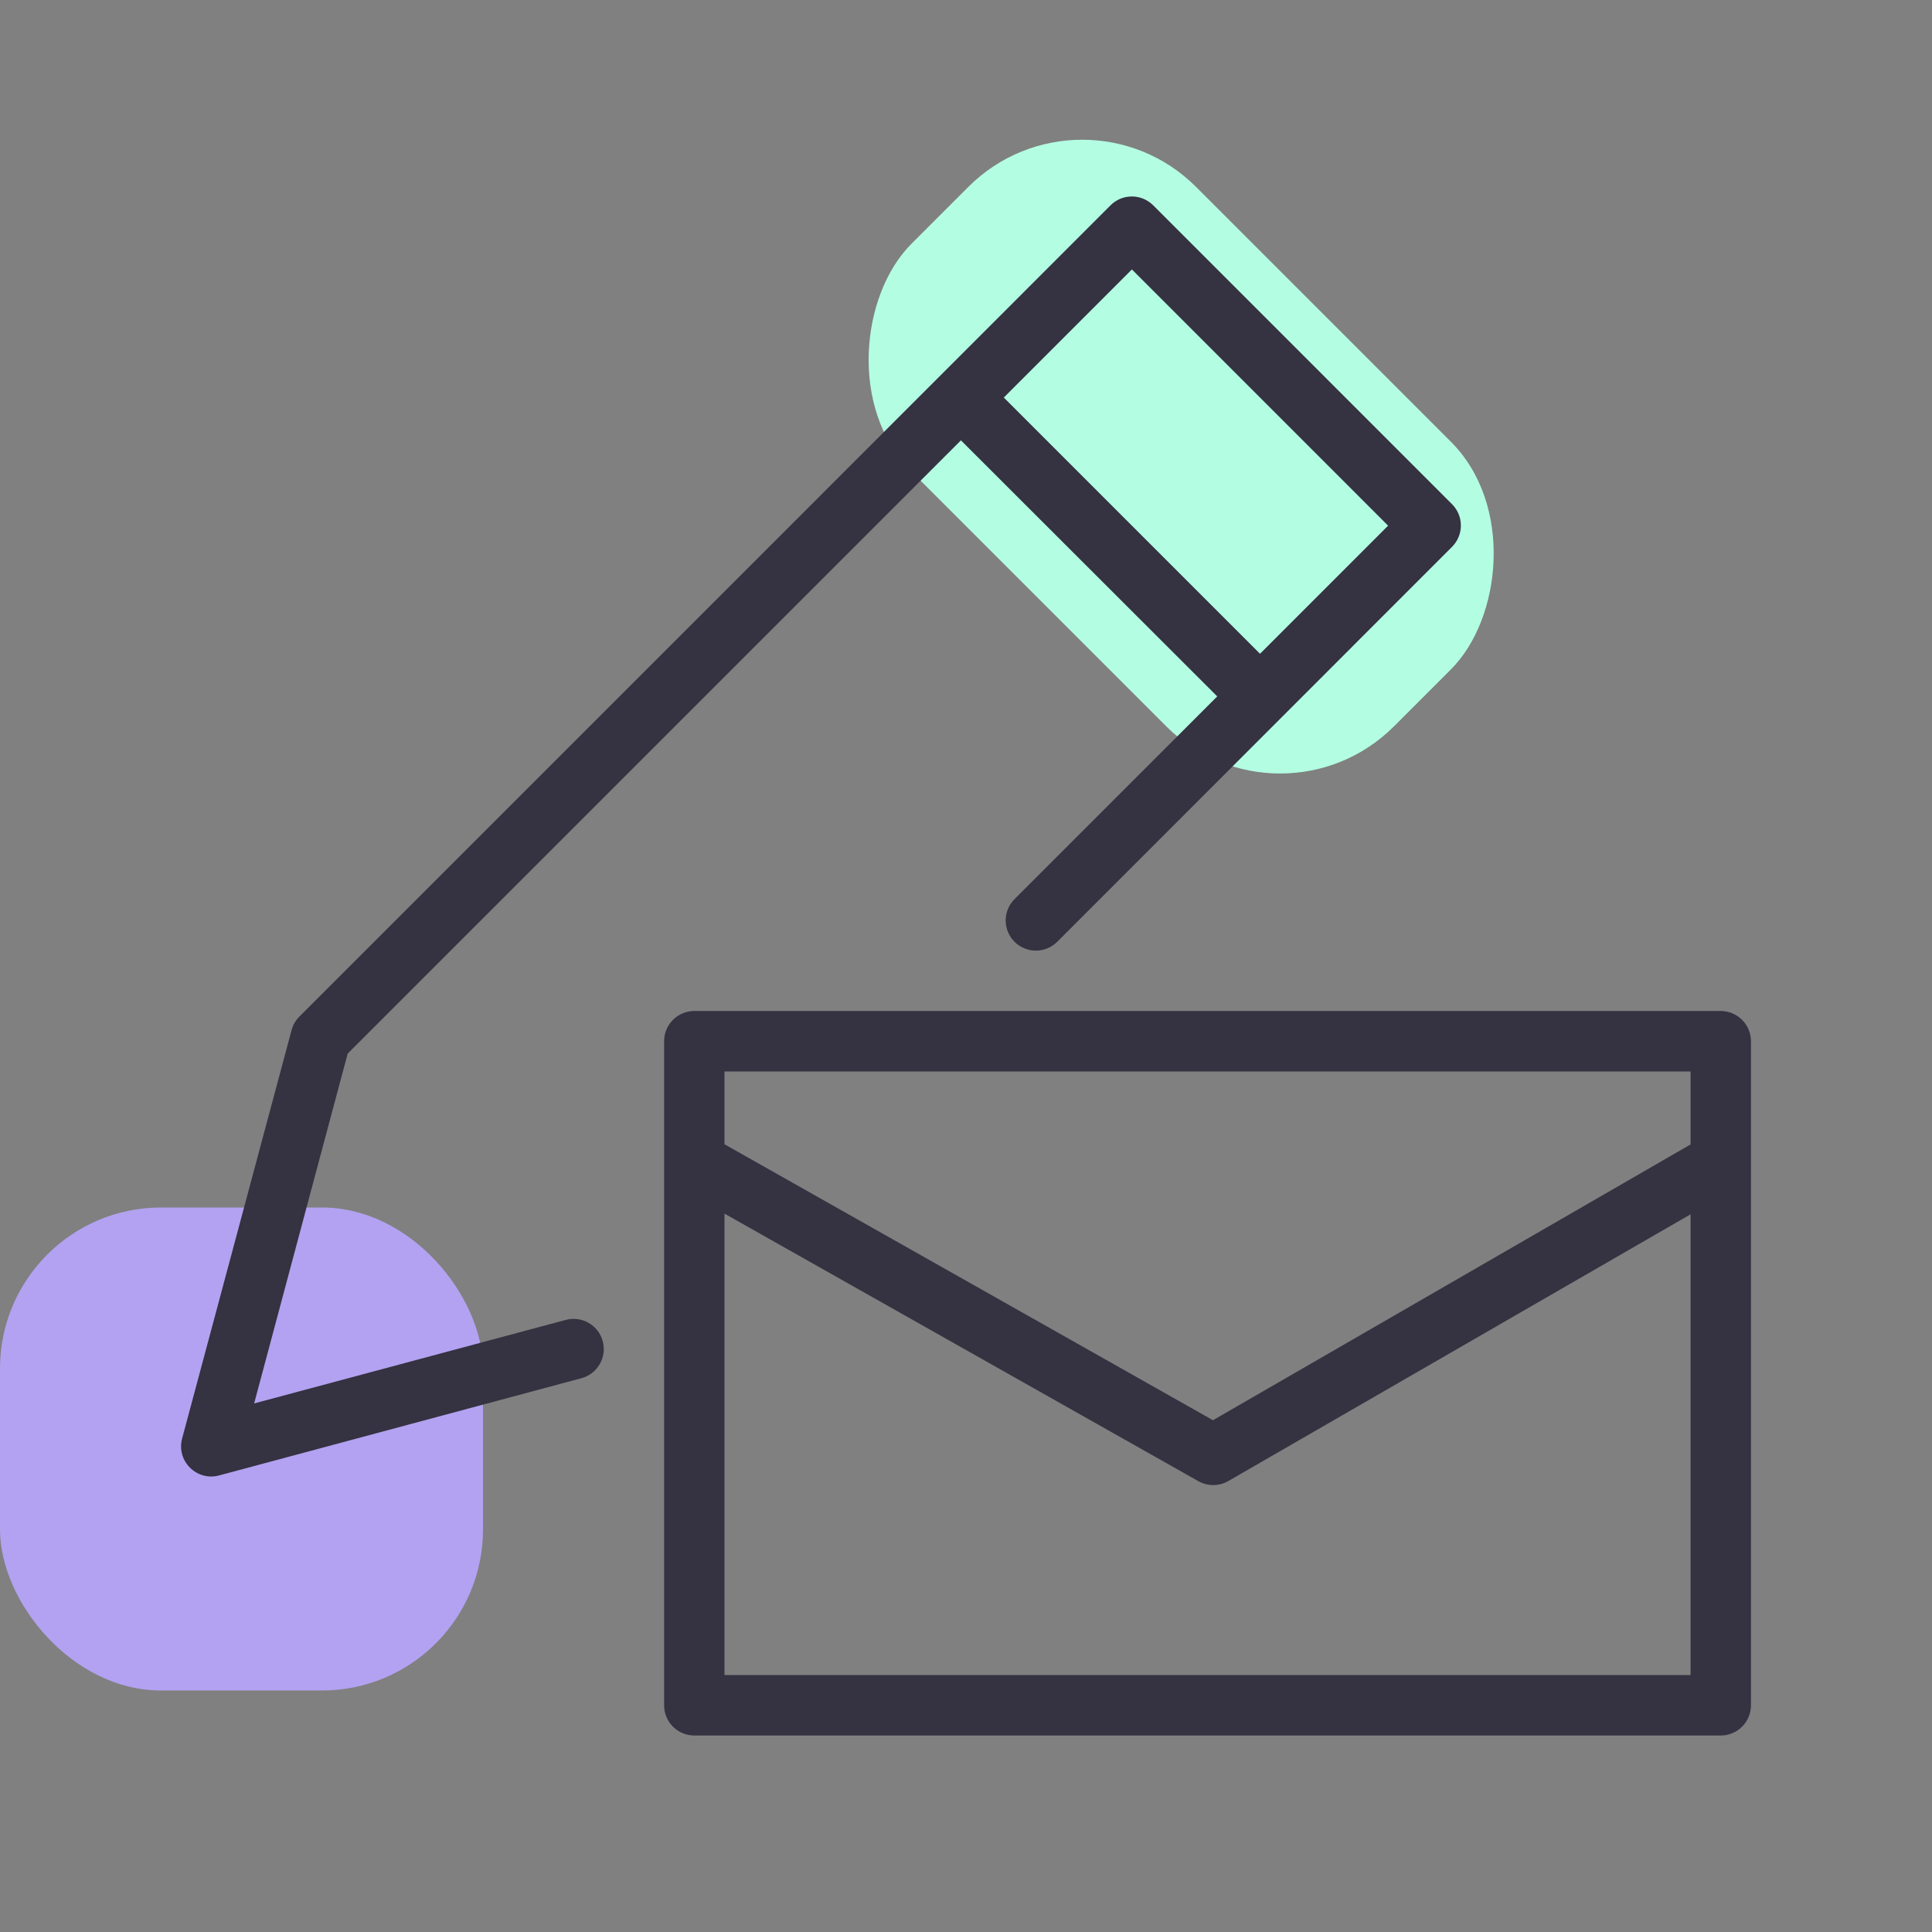 <svg width="48" height="48" viewBox="0 0 48 48" fill="none" xmlns="http://www.w3.org/2000/svg">
<rect x="0" y="0" width="48" height="48" fill="#808080" stroke="none"/>
<rect x="26.887" y="1.815" width="16.954" height="10" rx="4" transform="rotate(45 26.887 1.815)" fill="#B3FEE3"/>
<rect y="30" width="12" height="12" rx="4" fill="#B3A2F1"/>
<path d="M28.107 4.882C27.912 4.884 27.726 4.964 27.589 5.103C20.873 11.823 14.155 18.539 7.437 25.258C7.344 25.351 7.277 25.467 7.244 25.594L4.525 35.739C4.375 36.296 4.886 36.806 5.443 36.657L14.445 34.241C14.845 34.134 15.082 33.723 14.975 33.323C14.868 32.922 14.456 32.685 14.055 32.793L6.314 34.868L8.638 26.176L23.874 10.94L30.242 17.302L25.206 22.338C25.065 22.479 24.986 22.669 24.986 22.868C24.986 23.067 25.065 23.258 25.206 23.399C25.346 23.539 25.537 23.618 25.736 23.618C25.935 23.618 26.125 23.539 26.266 23.399C29.542 20.122 32.797 16.865 36.073 13.589C36.368 13.296 36.369 12.82 36.076 12.527L28.65 5.1C28.506 4.957 28.31 4.878 28.108 4.881L28.107 4.882ZM28.122 6.694L34.487 13.06L31.305 16.243L24.939 9.877L28.122 6.694Z" fill="#353241"/>
<path d="M17.247 25.118C17.049 25.119 16.859 25.198 16.719 25.339C16.579 25.479 16.5 25.669 16.5 25.867V42.37C16.5 42.568 16.579 42.758 16.719 42.898C16.859 43.038 17.049 43.118 17.247 43.118H42.748C42.847 43.119 42.945 43.1 43.036 43.062C43.127 43.025 43.21 42.97 43.28 42.9C43.35 42.831 43.406 42.748 43.444 42.657C43.482 42.566 43.501 42.468 43.502 42.37V25.867C43.501 25.768 43.482 25.671 43.444 25.58C43.406 25.489 43.35 25.406 43.28 25.337C43.21 25.267 43.127 25.212 43.036 25.174C42.945 25.137 42.847 25.118 42.748 25.118H17.247ZM18 26.62H42.002V28.433L30.136 35.285L18 28.429V26.62ZM18 30.152L29.776 36.801C29.89 36.864 30.018 36.897 30.148 36.896C30.278 36.895 30.406 36.86 30.519 36.795L42.002 30.169V41.617H18V30.152Z" fill="#353241"/>
</svg>
